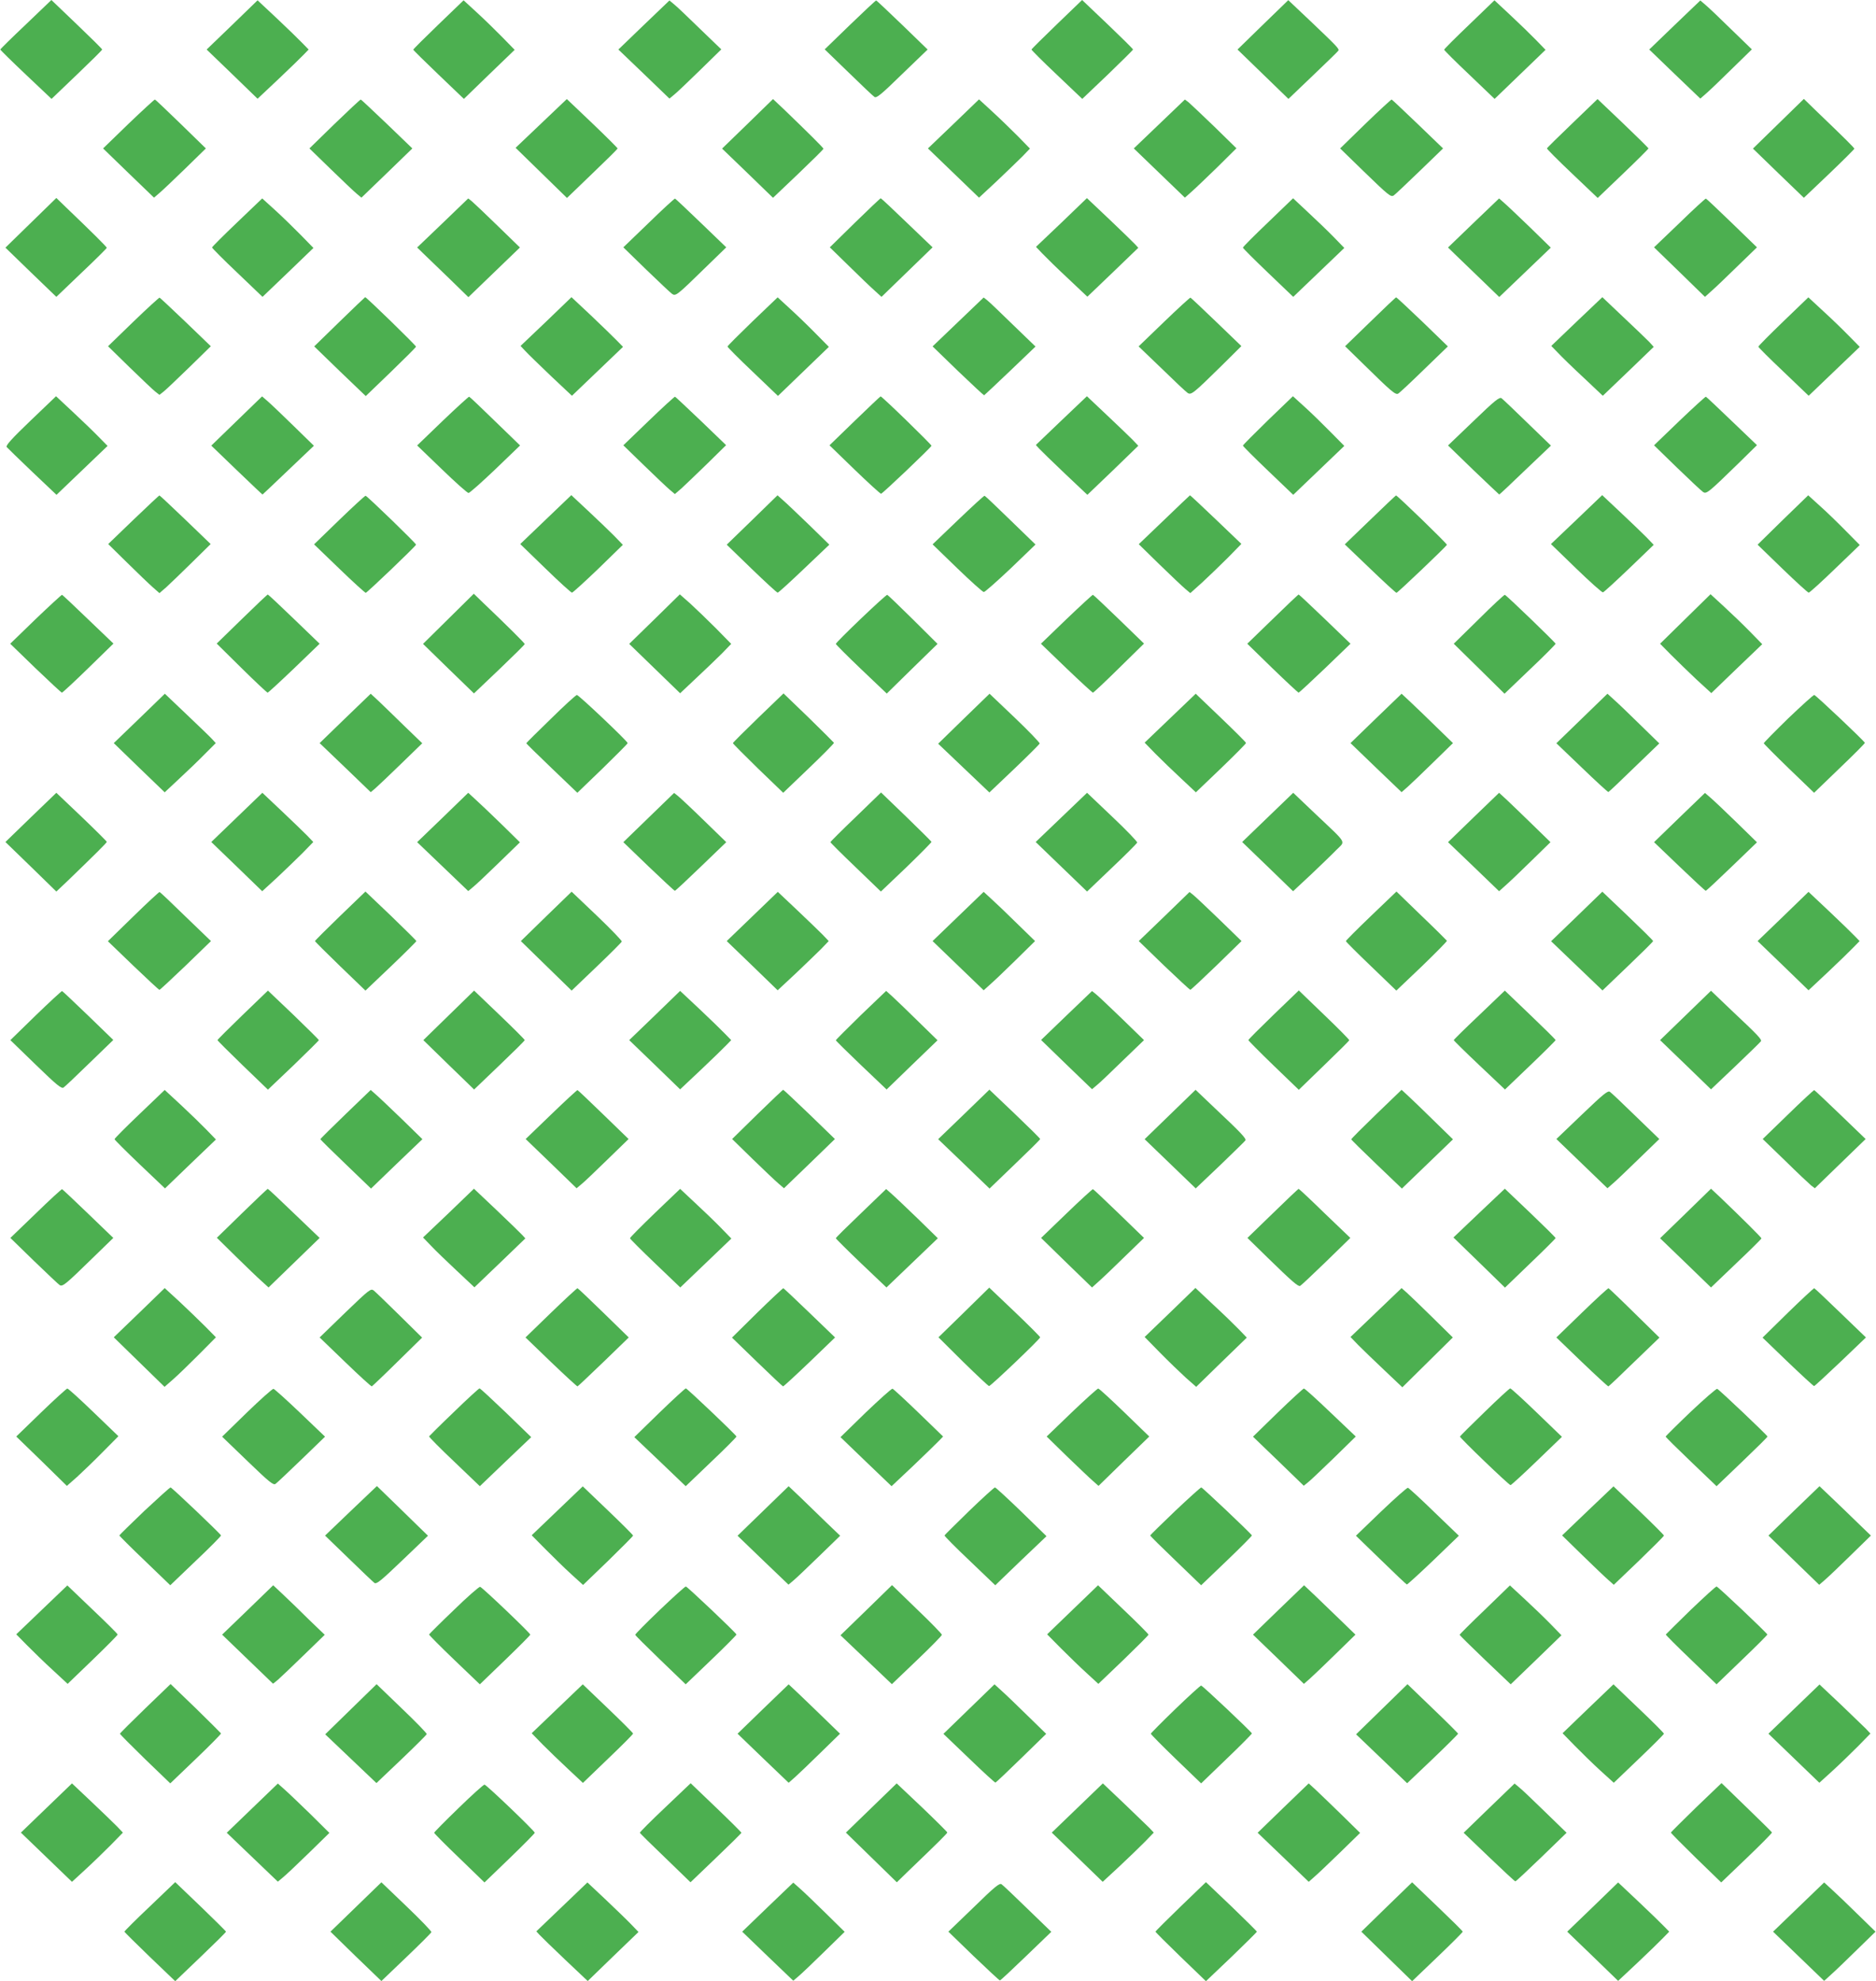 <?xml version="1.0" standalone="no"?>
<!DOCTYPE svg PUBLIC "-//W3C//DTD SVG 20010904//EN"
 "http://www.w3.org/TR/2001/REC-SVG-20010904/DTD/svg10.dtd">
<svg version="1.0" xmlns="http://www.w3.org/2000/svg"
 width="1212pt" height="1280pt" viewBox="0 0 1212 1280"
 preserveAspectRatio="xMidYMid meet">
<g transform="translate(0,1280) scale(0.1,-0.1)"
fill="#4caf50" stroke="none">
<path d="M167 12642 c-91 -86 -165 -159 -165 -162 0 -3 74 -76 165 -162 l166
-157 163 156 c90 86 164 159 164 163 0 4 -74 77 -164 163 l-164 157 -165 -158z"/>
<path d="M1500 12639 l-165 -159 165 -159 164 -159 136 128 c74 70 148 142
164 159 l30 31 -40 41 c-21 22 -95 94 -164 159 l-126 118 -164 -159z"/>
<path d="M2832 12641 c-89 -86 -163 -159 -162 -162 0 -3 74 -76 164 -162 l163
-156 164 159 164 158 -80 82 c-44 45 -118 117 -165 160 l-85 78 -163 -157z"/>
<path d="M4160 12639 l-165 -159 165 -158 165 -159 30 25 c17 13 92 85 167
158 l138 135 -138 133 c-75 73 -150 145 -167 158 l-30 25 -165 -158z"/>
<path d="M5492 12640 l-164 -159 153 -148 c83 -81 159 -153 168 -159 13 -10
43 14 180 148 l164 158 -163 158 c-89 86 -166 158 -169 159 -3 1 -79 -70 -169
-157z"/>
<path d="M6828 12643 c-90 -87 -164 -160 -164 -163 -1 -3 72 -76 163 -162
l165 -157 164 156 c90 87 164 160 164 163 0 4 -74 77 -164 163 l-165 157 -163
-157z"/>
<path d="M8159 12640 l-164 -160 164 -159 165 -160 158 151 c87 83 161 155
164 160 8 12 -5 25 -177 189 l-146 138 -164 -159z"/>
<path d="M9492 12641 c-90 -86 -163 -159 -162 -162 0 -4 73 -77 163 -162 l163
-156 165 159 164 158 -60 62 c-33 34 -107 106 -165 160 l-105 98 -163 -157z"/>
<path d="M10820 12639 l-165 -159 165 -159 165 -158 40 35 c22 19 97 91 166
159 l127 124 -132 128 c-72 71 -147 142 -166 158 l-35 30 -165 -158z"/>
<path d="M830 12000 l-164 -159 164 -159 165 -159 35 30 c19 16 95 88 168 159
l132 129 -161 157 c-89 86 -164 158 -168 159 -3 1 -80 -70 -171 -157z"/>
<path d="M2162 12000 l-163 -159 138 -134 c76 -74 152 -146 168 -159 l30 -25
165 159 164 159 -163 157 c-90 86 -167 158 -170 159 -3 1 -79 -70 -169 -157z"/>
<path d="M3496 12002 l-165 -157 166 -162 166 -162 163 157 c90 86 164 159
164 163 0 3 -74 77 -164 163 l-164 156 -166 -158z"/>
<path d="M4830 12000 l-165 -160 165 -159 164 -159 163 155 c90 86 163 158
163 162 0 6 -100 105 -260 259 l-66 62 -164 -160z"/>
<path d="M6160 11999 l-165 -158 165 -159 165 -159 115 107 c63 60 137 131
165 159 l49 51 -79 81 c-44 44 -118 116 -165 159 l-85 78 -165 -159z"/>
<path d="M7490 11999 l-165 -158 165 -159 165 -159 45 40 c25 22 100 94 167
159 l121 120 -142 139 c-79 76 -154 147 -167 158 l-24 18 -165 -158z"/>
<path d="M8821 12000 l-163 -159 147 -143 c168 -163 180 -172 199 -161 7 4 82
75 166 156 l153 148 -163 157 c-90 86 -166 158 -169 159 -3 1 -80 -70 -170
-157z"/>
<path d="M10158 12003 c-90 -86 -164 -159 -164 -162 -1 -3 72 -77 163 -163
l165 -157 164 157 c90 86 164 160 164 163 0 3 -74 76 -164 162 l-165 157 -163
-157z"/>
<path d="M11489 12000 l-164 -160 164 -159 165 -159 163 155 c90 86 163 159
163 162 0 6 -52 58 -251 249 l-75 73 -165 -161z"/>
<path d="M199 11360 l-164 -160 164 -159 165 -159 163 156 c90 85 163 158 163
161 0 6 -102 107 -261 259 l-65 63 -165 -161z"/>
<path d="M1532 11363 c-89 -85 -162 -158 -162 -162 0 -4 73 -78 163 -163 l163
-156 165 158 164 158 -80 82 c-44 45 -118 117 -165 160 l-86 78 -162 -155z"/>
<path d="M2860 11359 l-165 -158 40 -39 c22 -21 97 -93 166 -160 l125 -122
167 161 166 160 -143 139 c-79 77 -154 148 -167 159 l-24 19 -165 -159z"/>
<path d="M4191 11360 l-164 -158 148 -144 c81 -78 156 -149 166 -156 24 -17
30 -13 211 164 l140 136 -162 156 c-90 87 -166 158 -169 159 -3 1 -80 -69
-170 -157z"/>
<path d="M5523 11361 l-162 -159 122 -119 c67 -66 142 -138 167 -160 l45 -41
165 160 165 160 -165 158 c-91 88 -167 159 -170 159 -3 0 -78 -71 -167 -158z"/>
<path d="M6858 11362 l-165 -157 41 -43 c23 -24 97 -97 166 -161 l125 -118
165 158 164 158 -19 21 c-11 12 -86 85 -166 161 l-147 139 -164 -158z"/>
<path d="M8192 11363 c-89 -85 -162 -158 -162 -163 0 -4 73 -77 163 -163 l162
-155 165 158 165 158 -70 72 c-38 39 -113 111 -166 160 l-95 89 -162 -156z"/>
<path d="M9520 11360 l-165 -159 45 -44 c25 -24 99 -96 166 -160 l120 -116
166 159 167 160 -132 129 c-73 70 -148 142 -167 158 l-35 31 -165 -158z"/>
<path d="M10851 11360 l-165 -158 165 -160 164 -160 40 36 c22 19 98 91 168
160 l128 124 -162 157 c-89 86 -164 157 -168 158 -3 1 -80 -69 -170 -157z"/>
<path d="M861 10721 l-163 -158 139 -136 c76 -74 151 -145 166 -157 l27 -21
27 21 c15 12 90 83 166 157 l139 136 -162 156 c-90 86 -166 157 -169 158 -3 1
-80 -69 -170 -156z"/>
<path d="M2192 10720 l-162 -158 166 -161 167 -160 161 155 c89 86 162 159
164 164 2 6 -321 321 -329 320 -2 -1 -77 -72 -167 -160z"/>
<path d="M3528 10722 l-165 -157 31 -33 c17 -19 92 -91 166 -162 l135 -127
165 158 165 158 -40 41 c-22 23 -97 95 -166 161 l-127 119 -164 -158z"/>
<path d="M4862 10724 c-89 -86 -162 -159 -162 -163 0 -4 73 -78 163 -163 l163
-156 164 158 165 159 -90 91 c-49 50 -124 122 -166 160 l-75 69 -162 -155z"/>
<path d="M6190 10720 l-165 -158 164 -159 c91 -87 166 -157 169 -157 2 1 78
72 168 158 l164 157 -145 140 c-79 77 -154 149 -167 159 l-23 18 -165 -158z"/>
<path d="M7521 10721 l-165 -159 149 -143 c81 -79 156 -150 167 -157 23 -16
35 -7 221 176 l127 126 -161 155 c-89 86 -165 157 -168 158 -3 1 -80 -69 -170
-156z"/>
<path d="M8853 10721 l-163 -158 123 -120 c174 -171 203 -196 220 -186 8 4 84
75 168 157 l153 148 -164 159 c-91 87 -167 158 -170 158 -3 0 -78 -71 -167
-158z"/>
<path d="M10187 10723 l-165 -158 42 -43 c22 -24 97 -97 166 -161 l125 -118
165 158 164 158 -29 32 c-17 17 -91 89 -167 160 l-136 129 -165 -157z"/>
<path d="M11522 10724 c-89 -86 -162 -159 -162 -164 0 -4 73 -77 163 -162
l162 -155 165 158 165 158 -70 71 c-38 39 -113 112 -166 160 l-96 89 -161
-155z"/>
<path d="M198 10083 c-120 -115 -162 -161 -155 -171 5 -6 80 -79 166 -161
l156 -148 165 158 165 158 -60 61 c-33 34 -108 106 -167 161 l-106 99 -164
-157z"/>
<path d="M1529 10080 l-164 -159 164 -158 c91 -87 165 -158 167 -158 1 0 76
71 167 158 l165 157 -132 129 c-72 70 -147 142 -167 159 l-36 31 -164 -159z"/>
<path d="M2860 10081 l-165 -159 159 -153 c88 -85 165 -154 173 -154 7 0 85
69 173 153 l160 154 -161 156 c-89 87 -164 158 -168 159 -3 1 -80 -69 -171
-156z"/>
<path d="M4191 10081 l-164 -158 134 -130 c74 -72 149 -143 167 -158 l32 -27
43 37 c23 21 97 92 165 158 l123 121 -162 156 c-89 85 -165 156 -168 157 -3 1
-80 -69 -170 -156z"/>
<path d="M5522 10081 l-163 -158 162 -157 c89 -86 166 -156 171 -156 9 0 320
296 326 310 2 6 -321 321 -329 319 -2 0 -77 -71 -167 -158z"/>
<path d="M6857 10083 l-165 -158 22 -24 c11 -12 86 -85 166 -161 l145 -137
165 158 164 159 -39 41 c-22 22 -97 94 -167 160 l-126 119 -165 -157z"/>
<path d="M8191 10084 c-88 -86 -161 -159 -161 -163 0 -4 73 -77 163 -163 l162
-155 165 158 165 158 -90 91 c-49 50 -124 123 -166 161 l-76 69 -162 -156z"/>
<path d="M9520 10080 l-165 -158 164 -159 c91 -87 166 -158 167 -158 2 0 78
71 168 158 l166 158 -152 147 c-83 81 -158 152 -167 159 -14 9 -41 -12 -181
-147z"/>
<path d="M10850 10081 l-164 -158 148 -144 c82 -79 157 -150 168 -157 22 -16
34 -6 231 186 l118 116 -162 155 c-89 86 -165 157 -168 158 -3 1 -80 -69 -171
-156z"/>
<path d="M862 9442 l-163 -157 123 -121 c68 -67 142 -138 166 -159 l42 -37 43
37 c23 21 97 92 165 159 l123 121 -163 157 c-90 86 -165 157 -168 157 -3 0
-78 -71 -168 -157z"/>
<path d="M2192 9441 l-163 -158 163 -157 c89 -86 166 -156 171 -156 8 0 319
297 325 311 3 6 -313 312 -326 316 -4 1 -80 -69 -170 -156z"/>
<path d="M3526 9443 l-165 -158 162 -157 c89 -87 167 -157 172 -157 6 0 82 70
170 154 l159 155 -59 61 c-33 33 -108 105 -167 160 l-107 100 -165 -158z"/>
<path d="M4859 9440 l-164 -159 160 -155 c88 -85 164 -155 169 -155 4 -1 81
69 171 155 l163 155 -131 128 c-73 70 -148 142 -168 159 l-36 32 -164 -160z"/>
<path d="M6190 9441 l-165 -158 159 -154 c88 -85 165 -154 172 -154 7 0 85 69
174 153 l160 154 -161 156 c-89 87 -164 158 -168 159 -3 2 -80 -69 -171 -156z"/>
<path d="M7521 9441 l-164 -157 134 -131 c74 -72 149 -143 167 -158 l32 -27
78 70 c42 39 116 110 165 159 l87 89 -164 157 c-90 86 -166 157 -168 157 -2
-1 -77 -72 -167 -159z"/>
<path d="M8852 9441 l-164 -158 163 -156 c90 -87 167 -157 171 -157 8 0 320
298 326 310 2 7 -322 321 -329 319 -2 0 -77 -71 -167 -158z"/>
<path d="M10186 9443 l-166 -158 162 -157 c90 -87 168 -157 174 -155 6 1 82
71 170 155 l158 152 -49 51 c-28 28 -103 100 -167 160 l-117 110 -165 -158z"/>
<path d="M11518 9441 l-163 -160 160 -155 c88 -85 165 -155 170 -155 6 0 82
69 170 154 l160 154 -90 91 c-49 50 -124 123 -167 161 l-76 69 -164 -159z"/>
<path d="M230 8800 l-164 -159 163 -158 c91 -87 167 -158 171 -158 4 0 81 71
170 158 l163 159 -163 156 c-90 87 -166 158 -169 159 -3 1 -80 -70 -171 -157z"/>
<path d="M1562 8800 l-162 -158 161 -159 c88 -87 164 -158 168 -158 4 0 81 71
172 158 l164 158 -165 159 c-91 88 -167 159 -170 159 -3 0 -78 -71 -168 -159z"/>
<path d="M2897 8802 l-164 -162 164 -160 165 -160 164 156 c90 86 164 159 164
163 0 6 -119 124 -267 265 l-62 60 -164 -162z"/>
<path d="M4229 8800 l-164 -160 164 -159 165 -160 105 99 c58 54 133 126 166
159 l59 61 -99 101 c-55 55 -130 127 -166 160 l-67 59 -163 -160z"/>
<path d="M5563 8804 c-90 -86 -163 -159 -163 -164 0 -4 74 -78 164 -164 l165
-157 164 161 164 160 -159 158 c-87 86 -162 158 -166 159 -4 1 -80 -68 -169
-153z"/>
<path d="M6890 8800 l-165 -159 164 -158 c91 -87 168 -158 172 -158 4 0 80 71
169 159 l161 158 -162 157 c-89 86 -164 157 -168 158 -3 1 -80 -70 -171 -157z"/>
<path d="M8222 8800 l-164 -159 162 -158 c90 -87 166 -158 170 -158 3 0 80 71
171 158 l164 158 -165 159 c-91 87 -167 159 -170 159 -3 0 -79 -72 -168 -159z"/>
<path d="M9554 8800 l-162 -159 164 -161 164 -162 165 158 c91 86 165 161 165
165 0 7 -316 312 -328 316 -4 1 -80 -69 -168 -157z"/>
<path d="M10888 8801 l-163 -160 70 -71 c39 -39 113 -111 165 -160 l96 -88
164 158 165 158 -80 82 c-44 45 -119 117 -167 161 l-87 80 -163 -160z"/>
<path d="M900 8158 l-165 -159 164 -159 165 -159 95 89 c53 49 127 120 165
159 l70 70 -20 22 c-10 12 -84 83 -164 159 l-145 138 -165 -160z"/>
<path d="M2230 8159 l-165 -160 165 -158 165 -159 30 25 c16 14 91 85 166 158
l137 133 -112 108 c-61 60 -136 132 -166 161 l-55 51 -165 -159z"/>
<path d="M4899 8163 c-90 -87 -164 -161 -164 -164 0 -4 73 -77 162 -164 l163
-157 165 158 c91 87 164 161 163 165 -2 3 -76 77 -164 163 l-162 156 -163
-157z"/>
<path d="M6227 8157 l-166 -162 166 -158 165 -157 161 153 c88 84 162 158 164
163 2 5 -70 80 -160 166 l-164 156 -166 -161z"/>
<path d="M7560 8160 l-165 -158 70 -72 c39 -39 113 -111 166 -160 l95 -89 162
155 c89 86 162 159 162 164 0 4 -73 77 -163 163 l-162 155 -165 -158z"/>
<path d="M8890 8159 l-165 -160 165 -159 165 -158 40 35 c22 20 97 91 166 159
l126 123 -106 103 c-58 57 -133 129 -166 160 l-60 56 -165 -159z"/>
<path d="M10220 8158 l-165 -160 165 -158 c91 -88 168 -158 171 -157 4 1 79
72 167 158 l162 156 -123 120 c-67 66 -142 138 -167 160 l-45 41 -165 -160z"/>
<path d="M3558 8155 c-87 -84 -158 -155 -158 -157 0 -2 74 -75 165 -162 l165
-158 163 157 c89 87 162 160 162 164 0 12 -316 311 -328 311 -7 -1 -83 -70
-169 -155z"/>
<path d="M11552 8158 c-86 -84 -157 -156 -157 -160 0 -3 73 -77 162 -163 l163
-157 165 159 c91 87 164 160 163 164 -7 15 -318 309 -327 309 -6 0 -82 -69
-169 -152z"/>
<path d="M199 7519 l-164 -159 165 -160 164 -160 71 67 c177 171 255 248 255
254 0 3 -73 76 -163 162 l-163 155 -165 -159z"/>
<path d="M1530 7519 l-165 -159 165 -159 164 -159 96 88 c52 49 126 120 165
159 l69 71 -39 41 c-22 22 -96 94 -165 159 l-125 118 -165 -159z"/>
<path d="M2860 7518 l-165 -159 165 -158 165 -158 30 25 c17 13 92 84 167 157
l137 133 -117 115 c-64 62 -139 134 -167 159 l-50 46 -165 -160z"/>
<path d="M4191 7518 l-164 -159 163 -157 c90 -86 166 -157 170 -157 4 0 80 71
169 157 l163 157 -145 141 c-80 78 -156 149 -169 159 l-23 18 -164 -159z"/>
<path d="M5529 7522 c-90 -86 -164 -160 -164 -163 0 -3 73 -76 163 -162 l163
-157 165 157 c90 87 163 161 162 164 -2 4 -76 78 -164 163 l-162 156 -163
-158z"/>
<path d="M6857 7519 l-166 -159 166 -160 166 -160 160 153 c89 84 162 158 164
163 2 6 -70 81 -160 166 l-164 156 -166 -159z"/>
<path d="M8190 7519 l-165 -159 165 -159 164 -159 116 108 c63 60 137 131 164
159 59 60 75 33 -134 231 l-145 138 -165 -159z"/>
<path d="M9520 7519 l-165 -160 165 -158 165 -159 40 36 c22 19 97 90 166 158
l126 123 -116 113 c-64 62 -138 134 -166 160 l-50 46 -165 -159z"/>
<path d="M10850 7518 l-164 -159 164 -157 c90 -86 166 -157 170 -157 4 0 80
71 169 157 l162 156 -133 130 c-73 71 -149 143 -168 159 l-35 30 -165 -159z"/>
<path d="M861 6879 l-164 -160 163 -157 c90 -86 166 -157 170 -157 4 0 80 71
170 157 l163 158 -163 157 c-89 87 -165 159 -169 160 -3 1 -80 -70 -170 -158z"/>
<path d="M2198 6883 c-90 -87 -163 -160 -163 -163 0 -3 73 -76 163 -163 l163
-157 165 157 c90 86 164 160 164 163 0 3 -74 76 -164 163 l-165 157 -163 -157z"/>
<path d="M3529 6880 l-164 -160 164 -160 164 -160 160 153 c89 85 162 158 164
164 2 5 -70 80 -160 166 l-164 156 -164 -159z"/>
<path d="M4860 6879 l-165 -159 165 -159 164 -159 116 108 c63 60 137 131 165
159 l49 51 -39 41 c-22 22 -96 94 -165 159 l-125 118 -165 -159z"/>
<path d="M6190 6879 l-165 -159 165 -159 165 -159 40 36 c22 19 97 90 166 158
l126 124 -116 113 c-64 63 -138 134 -166 159 l-50 46 -165 -159z"/>
<path d="M7521 6878 l-164 -158 163 -158 c90 -86 167 -157 170 -157 4 0 80 71
169 157 l162 158 -145 141 c-80 77 -155 148 -168 158 l-23 18 -164 -159z"/>
<path d="M8858 6883 c-90 -86 -163 -160 -163 -163 0 -4 73 -77 163 -163 l163
-157 165 157 c90 87 163 161 162 165 -2 3 -76 77 -165 162 l-161 156 -164
-157z"/>
<path d="M10187 6879 l-166 -160 166 -159 166 -159 163 156 c90 86 164 159
164 163 0 4 -74 77 -164 163 l-164 156 -165 -160z"/>
<path d="M11520 6879 l-165 -159 165 -159 164 -159 126 118 c69 65 143 137
164 159 l40 41 -30 31 c-16 17 -90 89 -164 159 l-136 128 -164 -159z"/>
<path d="M231 6240 l-164 -160 164 -159 c137 -133 167 -157 180 -147 9 6 85
78 168 159 l153 148 -162 157 c-90 86 -165 158 -169 159 -3 1 -80 -70 -170
-157z"/>
<path d="M1568 6243 c-90 -87 -163 -160 -163 -163 0 -3 73 -76 163 -163 l163
-157 165 157 c90 87 164 160 164 163 0 3 -74 76 -164 163 l-165 157 -163 -157z"/>
<path d="M2899 6240 l-164 -160 164 -160 164 -159 163 156 c90 86 164 159 164
163 0 4 -74 78 -164 164 l-163 156 -164 -160z"/>
<path d="M4230 6239 l-165 -159 165 -159 164 -159 136 128 c74 70 148 142 164
159 l30 31 -40 41 c-21 22 -95 94 -164 159 l-126 118 -164 -159z"/>
<path d="M5562 6242 c-89 -87 -162 -160 -162 -163 0 -3 74 -76 164 -162 l164
-156 164 159 165 159 -126 123 c-69 68 -144 140 -166 160 l-40 36 -163 -156z"/>
<path d="M6890 6239 l-164 -158 164 -159 165 -159 30 25 c17 13 92 85 168 159
l138 133 -145 141 c-80 77 -155 148 -168 158 l-23 18 -165 -158z"/>
<path d="M8228 6244 c-90 -87 -163 -160 -163 -164 0 -3 73 -77 163 -164 l163
-157 162 157 c89 86 163 159 164 163 2 3 -71 77 -162 164 l-164 158 -163 -157z"/>
<path d="M9557 6242 c-91 -86 -165 -159 -165 -162 0 -3 74 -76 165 -162 l166
-157 163 156 c90 86 164 160 164 163 0 4 -74 77 -164 163 l-164 157 -165 -158z"/>
<path d="M10889 6239 l-164 -159 165 -159 164 -159 158 150 c87 83 161 155
164 160 8 12 -16 37 -187 198 l-135 129 -165 -160z"/>
<path d="M902 5603 c-89 -85 -162 -158 -162 -163 0 -4 73 -77 163 -163 l163
-155 164 158 165 158 -60 62 c-33 34 -107 106 -165 160 l-106 98 -162 -155z"/>
<path d="M2232 5601 c-89 -86 -162 -158 -162 -161 0 -3 74 -76 164 -162 l163
-157 166 160 166 159 -132 129 c-73 70 -148 142 -167 158 l-35 31 -163 -157z"/>
<path d="M3561 5600 l-165 -159 165 -159 164 -159 30 25 c17 13 92 85 168 159
l138 134 -162 157 c-89 86 -164 158 -168 159 -3 1 -80 -70 -170 -157z"/>
<path d="M4892 5600 l-162 -159 132 -129 c73 -71 149 -143 168 -159 l35 -30
165 159 164 159 -164 159 c-91 87 -167 159 -170 159 -3 0 -78 -71 -168 -159z"/>
<path d="M6227 5600 l-166 -160 166 -159 166 -160 163 157 c90 86 164 159 164
163 0 4 -74 77 -164 163 l-164 156 -165 -160z"/>
<path d="M7559 5599 l-164 -159 165 -159 165 -159 158 150 c86 83 160 155 163
160 7 12 -30 51 -197 208 l-125 119 -165 -160z"/>
<path d="M8892 5602 c-89 -86 -163 -160 -162 -163 0 -3 74 -76 163 -161 l164
-157 165 159 165 159 -126 123 c-69 68 -144 140 -166 160 l-40 37 -163 -157z"/>
<path d="M10220 5599 l-165 -158 165 -159 165 -159 40 35 c22 19 97 91 167
159 l128 124 -152 147 c-83 81 -158 152 -167 158 -13 10 -43 -15 -181 -147z"/>
<path d="M11552 5600 l-164 -159 145 -140 c79 -78 155 -149 168 -160 l24 -18
164 159 164 159 -163 157 c-89 86 -166 158 -169 159 -3 1 -79 -69 -169 -157z"/>
<path d="M231 4960 l-164 -158 153 -149 c84 -81 159 -152 166 -156 19 -11 40
7 207 170 l139 135 -163 157 c-89 86 -165 157 -168 158 -3 1 -80 -69 -170
-157z"/>
<path d="M1563 4961 l-162 -158 122 -120 c67 -66 142 -138 167 -160 l45 -41
165 160 165 160 -165 158 c-91 88 -167 159 -170 159 -3 0 -78 -71 -167 -158z"/>
<path d="M2898 4962 l-165 -157 51 -53 c28 -30 103 -102 166 -161 l115 -108
165 158 164 158 -19 21 c-11 12 -86 85 -166 161 l-147 139 -164 -158z"/>
<path d="M4232 4964 c-89 -86 -162 -159 -162 -164 0 -4 73 -77 163 -163 l162
-155 165 158 165 158 -70 72 c-38 39 -113 111 -166 160 l-95 89 -162 -155z"/>
<path d="M5562 4961 c-90 -86 -163 -158 -162 -161 0 -3 73 -76 163 -162 l164
-156 166 159 166 159 -132 129 c-73 70 -148 142 -167 158 l-35 31 -163 -157z"/>
<path d="M6890 4960 l-164 -158 164 -160 165 -160 40 36 c22 19 98 91 168 160
l128 124 -162 157 c-89 86 -164 157 -168 158 -3 1 -80 -69 -171 -157z"/>
<path d="M8222 4960 l-163 -158 133 -130 c153 -149 194 -185 207 -180 5 1 80
72 167 156 l158 154 -165 158 c-90 88 -166 159 -169 159 -3 0 -78 -71 -168
-159z"/>
<path d="M9556 4963 l-166 -158 167 -162 166 -162 163 157 c90 86 164 160 164
163 0 4 -74 77 -164 163 l-164 156 -166 -157z"/>
<path d="M10890 4960 l-165 -160 165 -159 164 -159 163 156 c90 85 163 158
163 161 0 6 -123 128 -265 264 l-61 57 -164 -160z"/>
<path d="M900 4319 l-165 -159 164 -160 164 -160 56 49 c31 27 105 99 166 160
l110 111 -70 71 c-39 39 -113 110 -165 159 l-96 88 -164 -159z"/>
<path d="M2230 4319 l-165 -160 165 -159 c91 -88 168 -158 172 -157 3 1 78 72
166 159 l159 156 -146 144 c-80 79 -155 151 -166 160 -19 15 -27 9 -185 -143z"/>
<path d="M3560 4319 l-165 -160 165 -159 c91 -87 168 -158 171 -157 4 1 79 73
169 159 l162 157 -162 158 c-89 87 -165 159 -169 160 -3 1 -80 -70 -171 -158z"/>
<path d="M4892 4319 l-163 -161 162 -157 c89 -86 164 -157 168 -158 3 -1 80
70 171 157 l165 159 -164 158 c-90 87 -167 159 -170 160 -3 1 -79 -70 -169
-158z"/>
<path d="M6227 4320 l-164 -160 159 -158 c88 -86 163 -157 168 -157 11 0 330
304 330 315 0 4 -74 78 -164 164 l-165 157 -164 -161z"/>
<path d="M7559 4320 l-164 -158 100 -102 c55 -56 130 -128 166 -161 l67 -59
163 159 164 159 -50 52 c-27 28 -102 101 -166 160 l-116 109 -164 -159z"/>
<path d="M8890 4320 l-165 -158 50 -52 c28 -28 103 -101 168 -162 l117 -111
163 161 163 161 -130 128 c-72 71 -147 143 -166 160 l-35 31 -165 -158z"/>
<path d="M10220 4319 l-165 -160 165 -159 c91 -87 168 -158 171 -157 4 1 79
72 168 159 l162 156 -162 159 c-88 87 -164 159 -167 160 -4 1 -81 -70 -172
-158z"/>
<path d="M11551 4319 l-164 -161 163 -157 c90 -86 166 -156 170 -156 4 0 80
71 171 157 l164 157 -164 158 c-90 87 -166 159 -170 160 -3 1 -80 -70 -170
-158z"/>
<path d="M265 3674 l-160 -155 164 -159 163 -160 67 59 c36 33 111 105 166
161 l100 101 -160 154 c-88 85 -164 154 -170 154 -5 0 -82 -70 -170 -155z"/>
<path d="M1595 3674 l-160 -156 164 -158 c141 -136 167 -157 181 -147 10 7 85
78 169 159 l151 146 -161 154 c-88 84 -166 154 -172 155 -7 1 -84 -68 -172
-153z"/>
<path d="M2933 3678 c-87 -83 -159 -155 -161 -158 -1 -4 72 -78 163 -164 l165
-158 166 159 166 158 -163 158 c-90 86 -166 157 -171 157 -4 0 -79 -68 -165
-152z"/>
<path d="M4260 3673 l-162 -158 166 -158 166 -159 165 158 c91 86 164 160 163
163 -6 14 -319 311 -327 311 -5 0 -82 -71 -171 -157z"/>
<path d="M5592 3673 l-162 -158 165 -159 165 -158 138 130 c75 72 150 144 166
161 l29 30 -158 153 c-87 84 -163 154 -169 156 -6 1 -84 -69 -174 -155z"/>
<path d="M6923 3674 l-161 -155 131 -128 c73 -70 148 -142 168 -159 l36 -32
164 160 164 159 -160 155 c-88 85 -164 155 -170 155 -5 0 -83 -70 -172 -155z"/>
<path d="M8255 3674 l-160 -156 164 -158 164 -159 25 20 c14 10 89 82 168 158
l143 140 -163 155 c-90 86 -167 156 -172 155 -5 0 -81 -70 -169 -155z"/>
<path d="M9592 3678 c-86 -83 -158 -155 -160 -159 -3 -7 316 -314 327 -314 4
0 81 70 170 156 l162 156 -163 157 c-89 86 -166 156 -171 156 -5 0 -79 -68
-165 -152z"/>
<path d="M10922 3678 c-88 -84 -160 -156 -161 -159 -1 -3 73 -76 164 -163
l165 -158 165 158 c91 87 165 160 164 163 -2 9 -313 304 -325 308 -6 2 -83
-65 -172 -149z"/>
<path d="M2267 3039 l-167 -160 152 -147 c83 -81 158 -152 167 -159 14 -9 41
13 181 147 l165 158 -35 34 c-19 19 -94 91 -165 161 l-130 126 -168 -160z"/>
<path d="M3600 3039 l-165 -158 90 -91 c50 -50 124 -123 166 -161 l76 -69 162
156 c88 86 161 159 161 163 0 4 -73 77 -163 163 l-162 155 -165 -158z"/>
<path d="M4930 3038 l-165 -160 164 -158 165 -158 30 25 c17 14 92 85 167 158
l137 133 -92 88 c-50 49 -125 121 -166 161 l-75 71 -165 -160z"/>
<path d="M10258 3039 l-166 -159 132 -129 c72 -70 147 -142 167 -159 l35 -31
162 155 c89 86 162 159 162 163 0 4 -73 77 -163 163 l-163 155 -166 -158z"/>
<path d="M11590 3039 l-165 -160 164 -159 164 -159 36 31 c20 17 95 88 167
159 l131 128 -86 83 c-47 46 -122 118 -166 160 l-80 76 -165 -159z"/>
<path d="M932 3038 c-88 -84 -160 -155 -161 -158 0 -3 73 -76 164 -163 l165
-159 165 158 c91 86 164 160 163 164 -6 13 -318 310 -326 310 -5 0 -81 -69
-170 -152z"/>
<path d="M6262 3039 c-86 -84 -158 -155 -160 -159 -1 -4 72 -78 163 -164 l165
-158 165 159 166 158 -162 158 c-89 86 -166 157 -171 157 -5 0 -80 -68 -166
-151z"/>
<path d="M7592 3038 c-88 -84 -160 -155 -161 -158 -1 -3 73 -76 164 -163 l165
-159 165 158 c91 87 164 161 163 164 -6 13 -320 310 -327 310 -5 0 -81 -69
-169 -152z"/>
<path d="M8922 3034 l-162 -156 161 -156 c89 -87 164 -158 168 -159 3 -1 80
69 171 156 l165 159 -159 153 c-87 85 -164 155 -170 157 -6 1 -84 -68 -174
-154z"/>
<path d="M270 2399 l-165 -158 70 -71 c39 -39 113 -112 166 -160 l96 -89 161
155 c89 86 162 159 162 164 0 4 -73 77 -163 162 l-162 155 -165 -158z"/>
<path d="M1600 2398 l-165 -159 165 -159 164 -158 31 25 c16 14 91 85 166 158
l137 133 -102 98 c-55 55 -130 127 -166 161 l-65 61 -165 -160z"/>
<path d="M5597 2397 l-167 -162 166 -158 166 -158 161 154 c89 85 162 159 162
165 0 6 -72 80 -161 165 l-161 156 -166 -162z"/>
<path d="M6930 2400 l-165 -159 90 -91 c50 -50 124 -122 166 -160 l75 -69 162
155 c89 86 162 159 162 163 0 4 -73 78 -163 163 l-163 156 -164 -158z"/>
<path d="M8260 2399 l-165 -160 165 -159 164 -159 41 36 c22 20 97 91 166 159
l126 123 -96 93 c-53 51 -127 123 -166 160 l-70 66 -165 -159z"/>
<path d="M9593 2400 c-90 -86 -163 -159 -163 -162 0 -3 74 -76 165 -163 l165
-157 164 158 164 159 -71 73 c-40 41 -115 113 -167 161 l-95 88 -162 -157z"/>
<path d="M2933 2399 c-87 -83 -159 -155 -161 -159 -1 -3 72 -77 163 -164 l165
-158 163 157 c89 86 163 160 163 164 2 8 -307 303 -324 309 -6 2 -83 -65 -169
-149z"/>
<path d="M4262 2398 c-88 -84 -159 -156 -158 -160 0 -4 74 -77 163 -163 l163
-157 165 158 c91 87 164 161 163 164 -6 14 -318 310 -327 310 -6 0 -82 -69
-169 -152z"/>
<path d="M10922 2398 c-86 -84 -158 -155 -160 -158 -1 -3 72 -76 163 -163
l165 -159 165 159 c91 87 164 160 163 163 -8 15 -319 310 -328 310 -6 0 -81
-69 -168 -152z"/>
<path d="M939 1763 c-90 -87 -164 -161 -164 -164 0 -4 73 -77 162 -164 l163
-157 165 158 c91 87 164 161 163 165 -2 3 -76 77 -164 163 l-162 156 -163
-157z"/>
<path d="M2267 1757 l-166 -162 166 -158 165 -157 161 153 c88 84 162 158 164
163 2 5 -71 80 -161 166 l-163 157 -166 -162z"/>
<path d="M3600 1760 l-165 -158 70 -72 c39 -39 113 -111 166 -160 l95 -89 162
156 c89 85 162 158 162 163 0 4 -73 77 -163 163 l-162 155 -165 -158z"/>
<path d="M4930 1759 l-165 -160 165 -159 165 -158 40 35 c22 20 97 91 166 159
l126 123 -101 98 c-56 54 -130 126 -166 160 l-65 61 -165 -159z"/>
<path d="M6260 1758 l-165 -160 165 -158 c91 -88 168 -158 171 -157 4 1 79 72
167 158 l161 157 -122 119 c-67 66 -142 138 -167 160 l-45 41 -165 -160z"/>
<path d="M8927 1757 l-166 -162 165 -158 165 -158 165 157 c90 86 164 160 164
163 0 3 -74 77 -164 163 l-163 157 -166 -162z"/>
<path d="M10259 1760 l-164 -158 80 -82 c44 -45 118 -117 165 -160 l86 -78
162 155 c89 85 162 158 162 162 0 4 -73 78 -163 163 l-163 156 -165 -158z"/>
<path d="M11590 1758 l-165 -159 165 -159 164 -158 86 78 c47 43 121 115 165
159 l79 81 -29 31 c-17 17 -91 88 -165 159 l-135 127 -165 -159z"/>
<path d="M7593 1758 c-87 -84 -158 -156 -158 -159 0 -4 73 -78 162 -164 l163
-157 165 159 c91 87 164 161 163 164 -7 14 -319 309 -328 309 -5 0 -81 -69
-167 -152z"/>
<path d="M300 1119 l-165 -159 165 -159 165 -159 85 78 c47 43 121 115 165
159 l79 81 -39 41 c-22 22 -96 94 -165 159 l-125 118 -165 -159z"/>
<path d="M1630 1118 l-165 -159 165 -158 165 -158 30 25 c17 13 92 84 167 157
l136 133 -121 120 c-67 65 -142 137 -167 159 l-45 40 -165 -159z"/>
<path d="M4297 1122 c-91 -86 -164 -159 -163 -163 0 -3 74 -76 164 -162 l163
-158 164 157 c91 87 165 160 165 163 0 3 -74 77 -164 163 l-164 157 -165 -157z"/>
<path d="M5629 1119 l-164 -159 164 -160 165 -161 75 73 c198 190 251 243 251
249 0 3 -73 76 -163 162 l-164 155 -164 -159z"/>
<path d="M6960 1119 l-165 -159 165 -159 164 -159 106 98 c58 54 132 126 165
159 l59 61 -29 31 c-17 17 -91 88 -165 159 l-135 128 -165 -159z"/>
<path d="M8290 1119 l-165 -160 165 -158 165 -159 35 31 c19 16 94 87 166 157
l131 128 -116 114 c-64 62 -138 134 -166 160 l-50 46 -165 -159z"/>
<path d="M9620 1118 l-164 -159 164 -157 c90 -86 166 -157 170 -157 4 0 80 71
169 157 l162 157 -138 134 c-76 74 -151 146 -168 159 l-30 25 -165 -159z"/>
<path d="M10958 1123 c-89 -87 -163 -160 -163 -163 0 -3 73 -77 162 -164 l163
-158 165 158 c91 87 164 161 163 165 -2 4 -76 77 -165 163 l-161 156 -164
-157z"/>
<path d="M2962 1118 c-86 -83 -157 -155 -157 -159 0 -4 73 -78 163 -164 l162
-157 163 157 c89 86 162 160 162 164 0 11 -313 311 -325 311 -6 0 -82 -68
-168 -152z"/>
<path d="M967 482 c-91 -86 -164 -159 -163 -162 0 -3 75 -77 164 -163 l164
-157 164 157 c90 86 164 159 164 163 0 3 -74 76 -164 163 l-164 157 -165 -158z"/>
<path d="M2299 479 l-164 -159 164 -160 165 -159 160 153 c88 84 161 157 163
163 2 5 -70 80 -160 166 l-163 156 -165 -160z"/>
<path d="M3630 480 l-165 -158 20 -22 c11 -12 86 -85 166 -161 l146 -138 164
159 164 158 -50 52 c-27 28 -102 100 -165 160 l-115 108 -165 -158z"/>
<path d="M4960 479 l-165 -159 165 -159 165 -158 35 30 c19 16 94 87 166 158
l131 128 -121 119 c-66 65 -141 137 -166 159 l-45 40 -165 -158z"/>
<path d="M6291 478 l-164 -158 163 -158 c90 -86 166 -157 170 -157 4 0 80 71
169 157 l163 157 -153 148 c-83 81 -159 153 -168 159 -13 10 -43 -14 -180
-148z"/>
<path d="M7628 483 c-90 -87 -163 -160 -163 -163 0 -3 73 -76 163 -163 l163
-157 165 157 c90 87 164 160 164 163 0 3 -74 76 -164 163 l-165 157 -163 -157z"/>
<path d="M8959 480 l-164 -160 164 -160 164 -160 163 156 c90 86 164 160 164
164 0 4 -74 77 -164 163 l-163 156 -164 -159z"/>
<path d="M10290 479 l-165 -159 165 -159 164 -159 126 118 c69 65 143 137 164
159 l40 41 -30 31 c-16 17 -90 89 -164 159 l-136 128 -164 -159z"/>
<path d="M11620 479 l-165 -159 165 -159 165 -159 45 41 c25 22 99 93 166 159
l121 118 -116 113 c-64 63 -138 134 -166 159 l-50 46 -165 -159z"/>
</g>
</svg>
